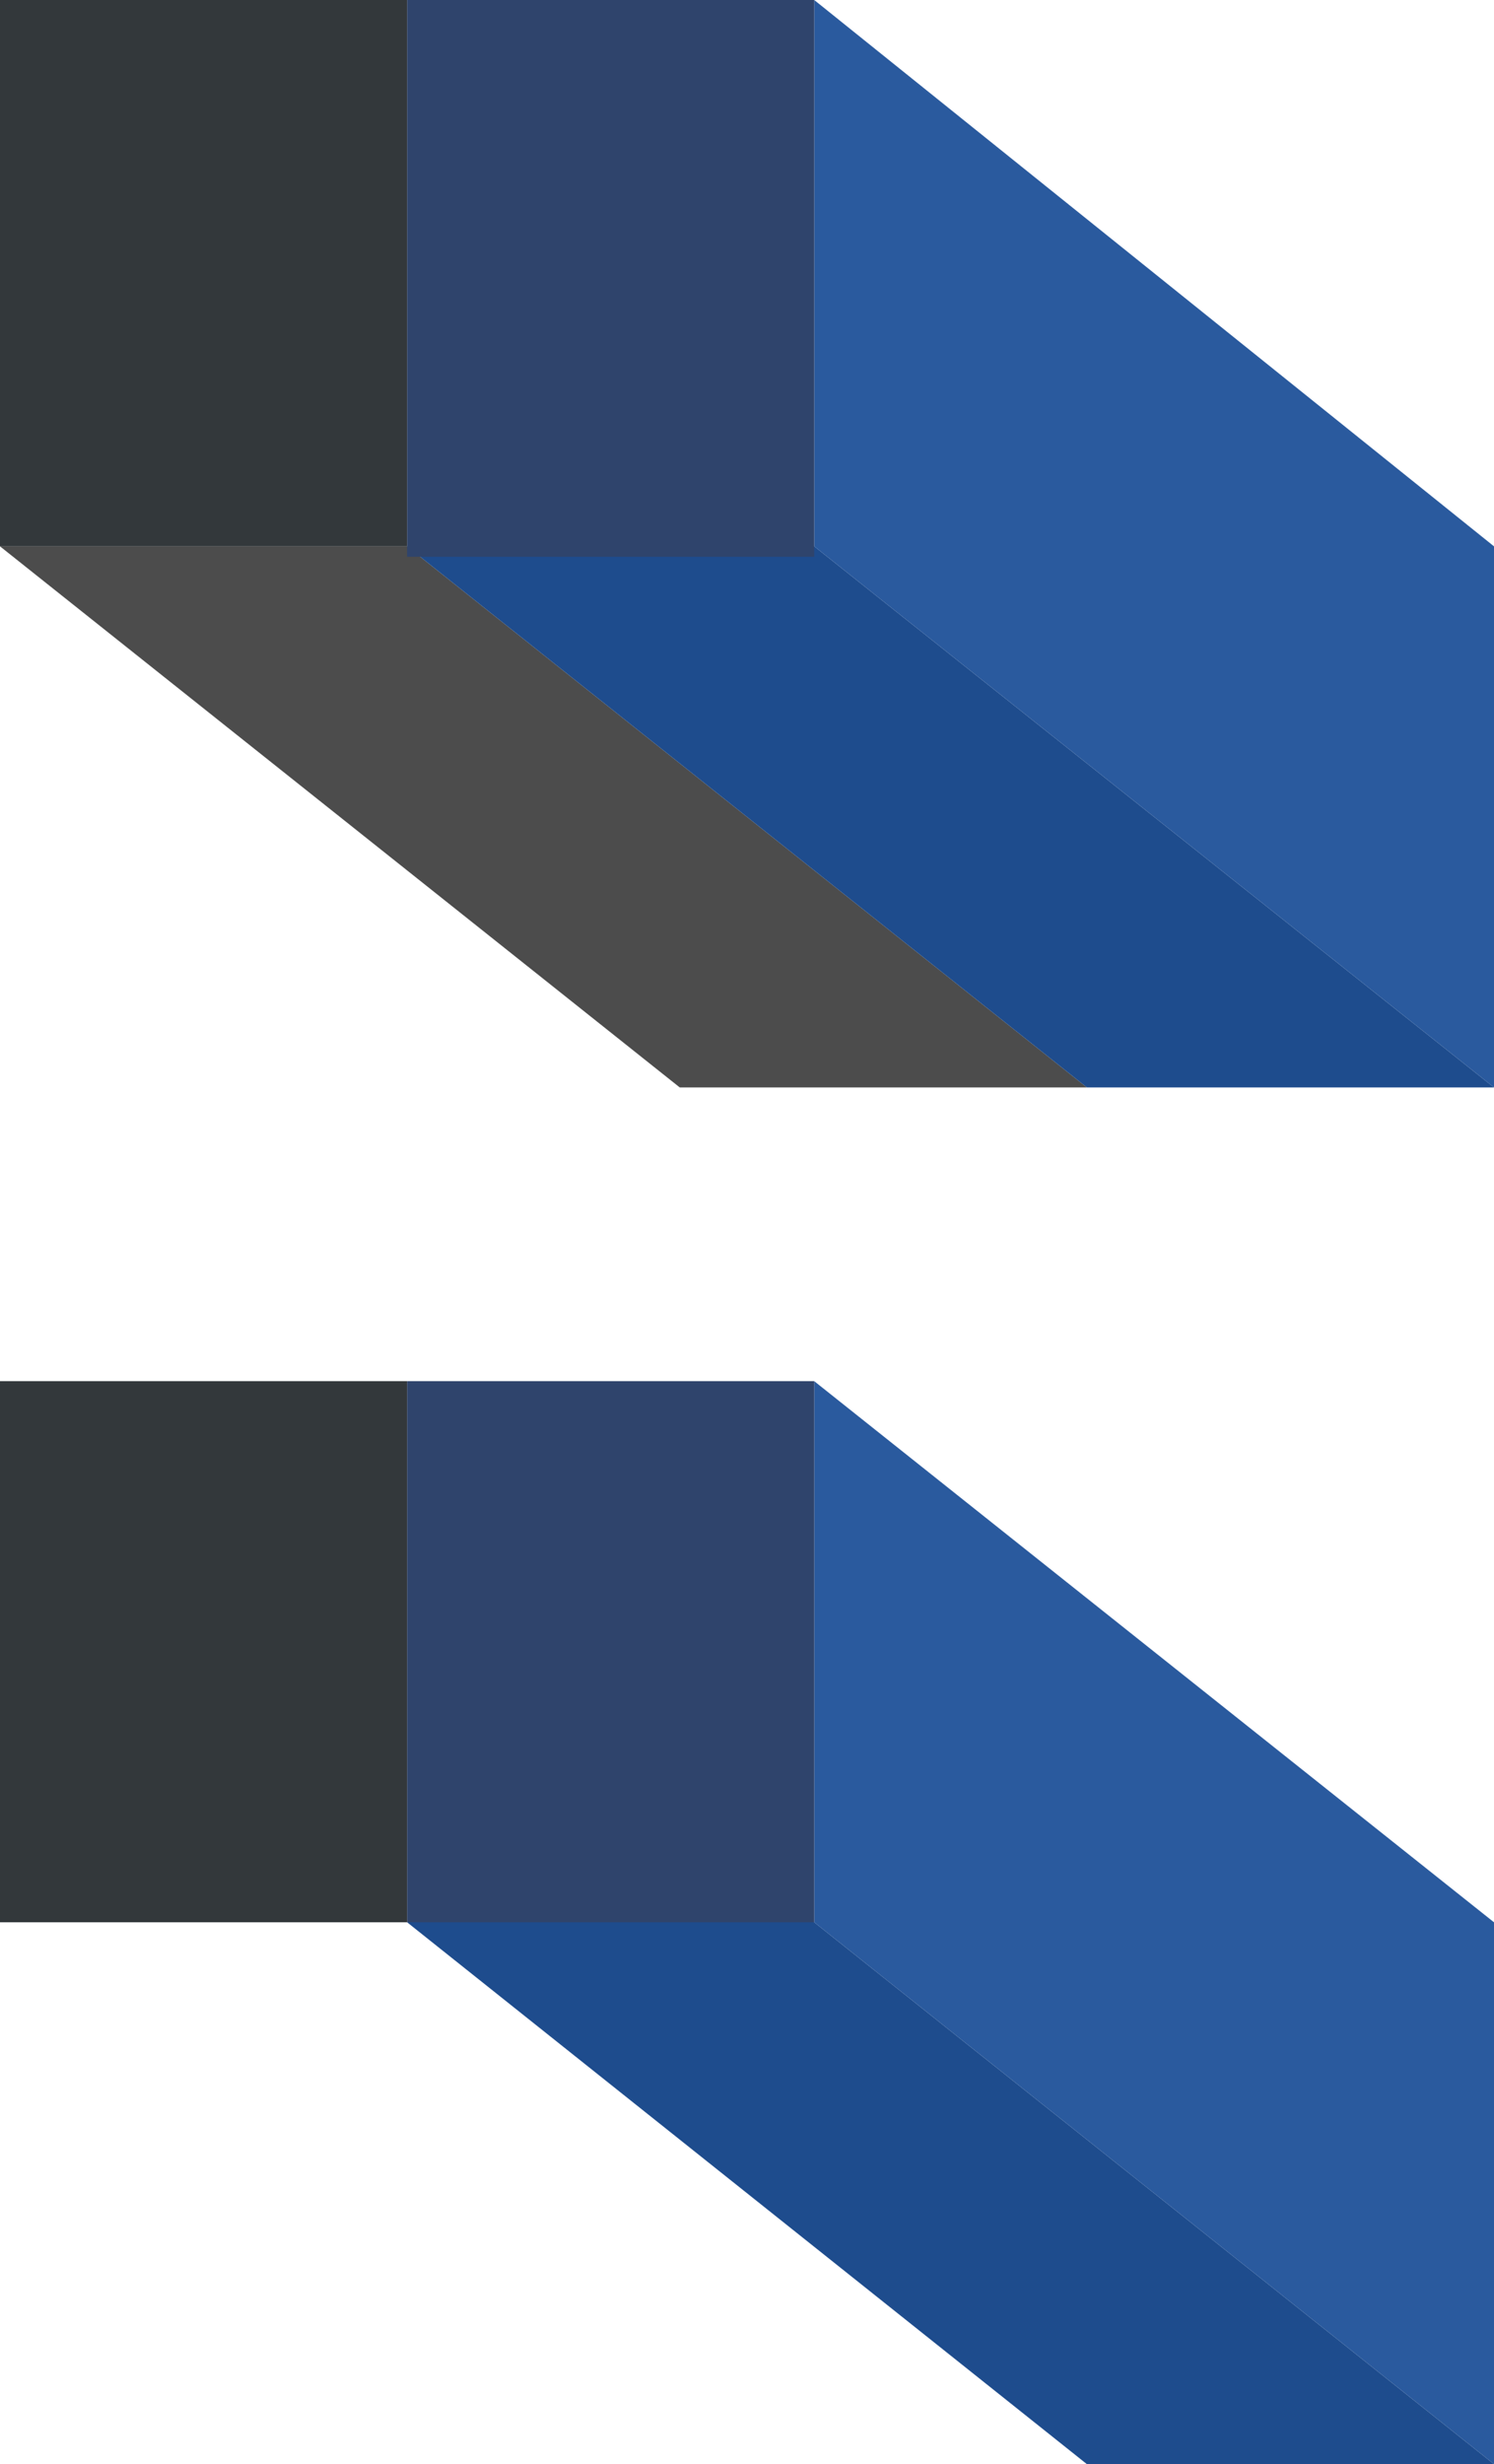 <?xml version="1.0" encoding="UTF-8"?>
<svg id="Layer_1" xmlns="http://www.w3.org/2000/svg" width="20" height="32.97" viewBox="0 0 20 32.97">
  <defs>
    <style>
      .cls-1 {
        fill: #1e4c8d;
      }

      .cls-2 {
        fill: #4c4c4c;
      }

      .cls-3 {
        fill: #33383b;
      }

      .cls-4 {
        fill: #2f446c;
      }

      .cls-5 {
        fill: #2a5a9e;
      }
    </style>
  </defs>
  <g id="Layer_1-2" data-name="Layer_1">
    <g id="Layer_1-2">
      <g id="Layer_1-2-2" data-name="Layer_1-2">
        <polygon class="cls-2" points="0 7.31 9.1 14.55 14.55 14.55 5.45 7.31 0 7.31"/>
        <polygon class="cls-1" points="5.45 7.31 14.55 14.55 20 14.55 10.9 7.31 5.45 7.31"/>
        <polygon class="cls-5" points="10.9 0 10.9 7.31 20 14.55 20 7.31 10.9 0"/>
        <rect class="cls-4" x="5.45" width="5.45" height="7.45"/>
        <polygon class="cls-3" points="0 0 5.45 0 5.45 7.31 0 7.31 0 0"/>
        <polygon class="cls-1" points="5.45 25.72 14.55 32.97 20 32.97 10.9 25.72 5.45 25.72"/>
        <polygon class="cls-5" points="10.9 18.48 10.9 25.72 20 32.97 20 25.72 10.9 18.48"/>
        <rect class="cls-4" x="5.45" y="18.48" width="5.45" height="7.24"/>
        <rect class="cls-3" y="18.48" width="5.45" height="7.24"/>
      </g>
    </g>
  </g>
</svg>